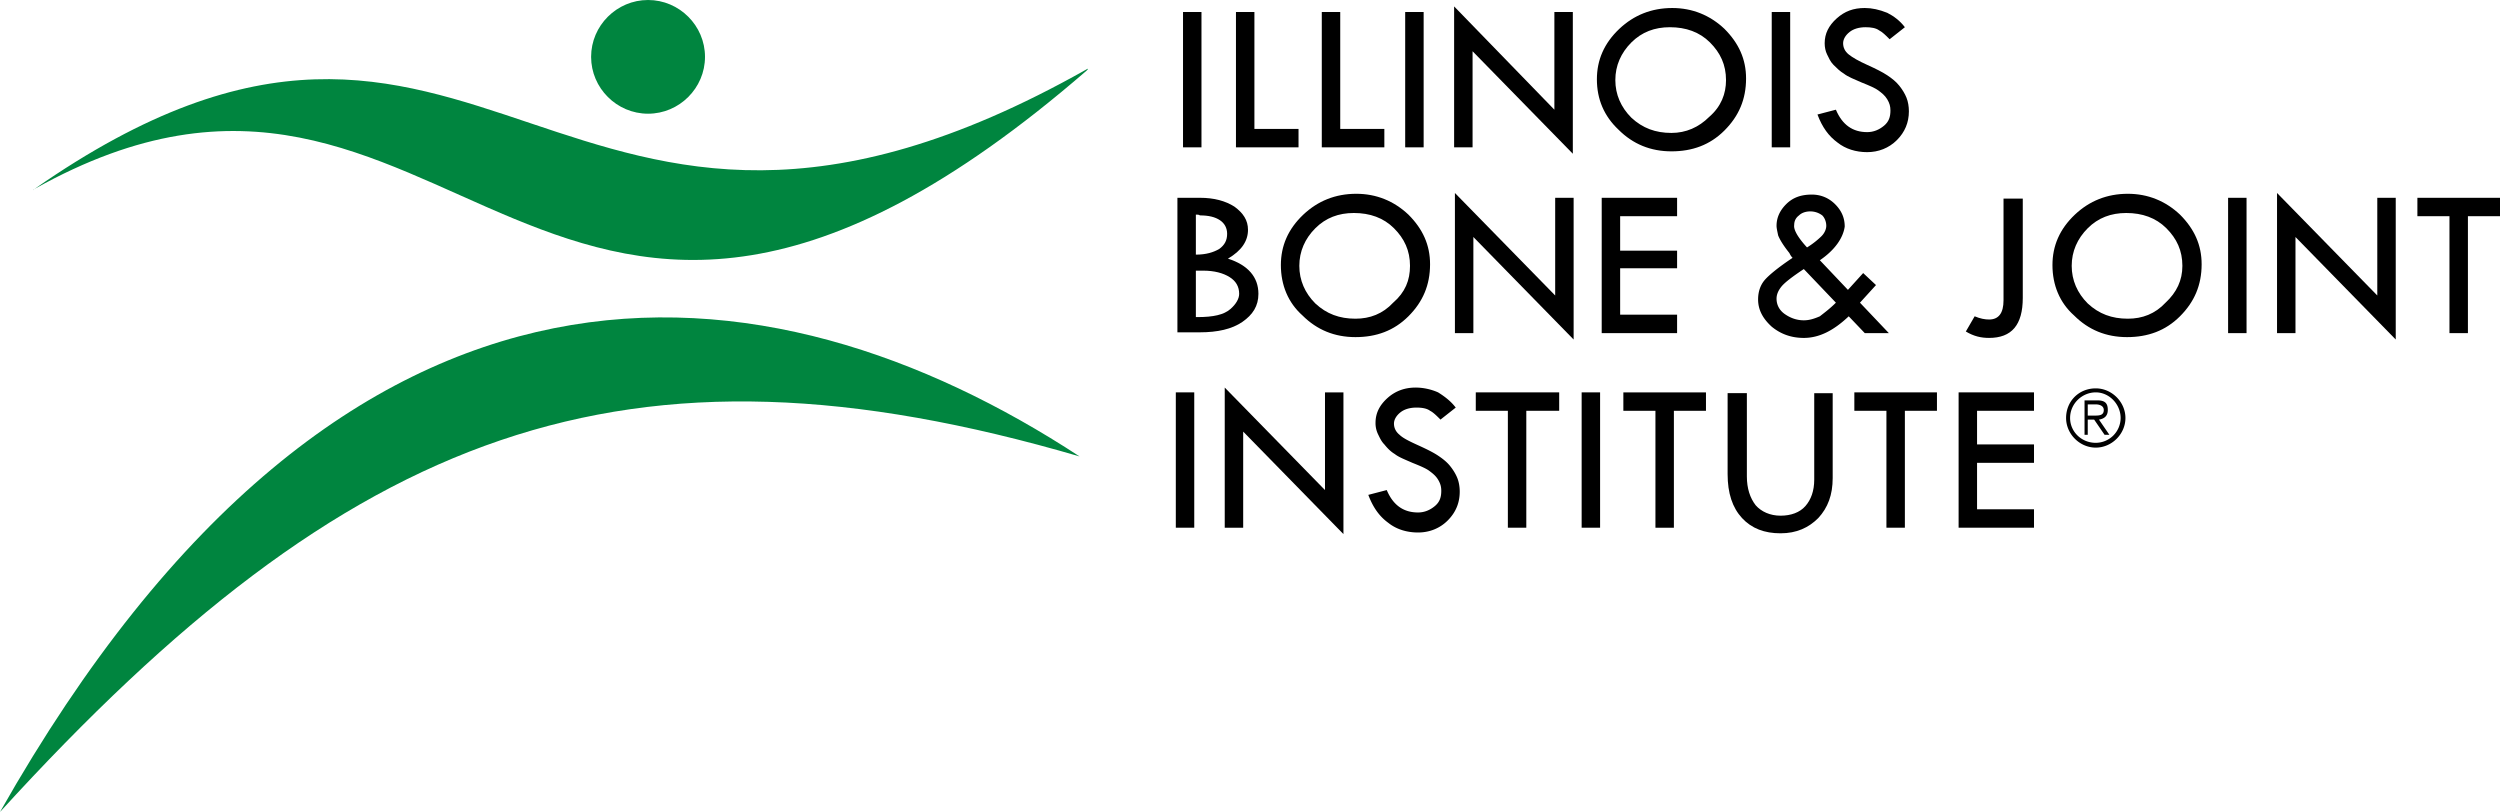 <svg height="76" width="234" xmlns="http://www.w3.org/2000/svg"><g fill="none"><path d="M0 76c32.807-35.976 58.481-45.72 101.047-33.278C72.07 23.759 32.507 18.588 0 76" fill="#00853f"/><path d="M3.228 17.688c-.225.15-.15.15 0 0C42.566-4.347 50.674 50.817 101.723 6.596c.15-.15.15-.225-.075-.075-49.698 28.031-56.08-18.363-98.42 11.167" fill="#00853f"/><path d="M65.988 5.321c0 2.924-2.402 5.322-5.33 5.322s-5.33-2.398-5.33-5.322c0-2.923 2.403-5.321 5.33-5.321s5.33 2.398 5.33 5.321" fill="#00853f"/><g fill="#000"><path d="M196.164 36.351c1.501 0 2.777 1.274 2.777 2.773 0 1.5-1.276 2.773-2.777 2.773s-2.778-1.274-2.778-2.773c0-1.574 1.201-2.773 2.778-2.773zm0 5.097a2.337 2.337 0 0 0 2.327-2.324c0-1.274-1.051-2.398-2.327-2.398s-2.403 1.05-2.403 2.398c0 1.274 1.051 2.324 2.403 2.324zm-.676-.75h-.375v-3.223h1.2c.751 0 .977.3.977.9 0 .6-.376.824-.826.9l.976 1.423h-.45l-.977-1.424h-.6v1.424zm0-1.799h.525c.45 0 .901 0 .901-.524 0-.375-.375-.525-.75-.525h-.751v1.05z"/><path d="M110.731 1.124h1.727v12.667h-1.727z"/><path d="M115.686 1.124h1.727v10.943h4.129v1.724h-5.856z"/><path d="M123.719 1.124h1.727v10.943h4.129v1.724h-5.856z"/><path d="M131.526 1.124h1.727v12.667h-1.727z"/><path d="m136.106.6 9.384 9.668V1.124h1.727v13.267l-9.384-9.594v8.994h-1.727z"/><path d="M149.469 7.42c0-1.799.675-3.373 2.102-4.722 1.351-1.274 3.003-1.948 4.955-1.948 1.876 0 3.528.674 4.88 1.948 1.35 1.35 2.026 2.848 2.026 4.647 0 1.949-.676 3.523-2.027 4.872-1.351 1.35-3.003 1.949-4.955 1.949s-3.603-.675-4.954-2.024c-1.352-1.274-2.027-2.848-2.027-4.722m12.086.075c0-1.424-.525-2.548-1.501-3.523-.976-.974-2.252-1.424-3.754-1.424-1.426 0-2.627.45-3.603 1.424-.976.975-1.502 2.174-1.502 3.523 0 1.35.526 2.548 1.502 3.523 1.05.974 2.252 1.424 3.753 1.424 1.352 0 2.553-.525 3.529-1.5 1.126-.974 1.576-2.173 1.576-3.447"/><path d="M165.834 1.124h1.727v12.667h-1.727z"/><path d="m178.296 2.548-1.426 1.125c-.375-.375-.676-.675-.976-.825-.3-.225-.75-.3-1.276-.3-.6 0-1.126.15-1.502.45s-.6.675-.6 1.05.15.749.525 1.049.901.6 1.727.974 1.426.675 1.877.974.826.6 1.126.975c.3.374.525.75.676 1.124.15.375.225.824.225 1.274 0 1.05-.376 1.949-1.126 2.698s-1.727 1.125-2.778 1.125-2.027-.3-2.778-.9c-.825-.6-1.426-1.424-1.876-2.623l1.726-.45c.6 1.424 1.577 2.099 2.928 2.099.6 0 1.126-.225 1.577-.6.45-.374.6-.824.6-1.424 0-.375-.075-.674-.3-1.05-.225-.374-.526-.599-.826-.824s-.826-.45-1.576-.75c-.676-.299-1.277-.524-1.652-.824-.375-.224-.676-.524-.976-.824-.3-.3-.45-.675-.6-.974s-.226-.675-.226-1.05c0-.9.376-1.649 1.126-2.323.751-.675 1.577-.974 2.628-.974.675 0 1.351.15 2.102.45.6.299 1.201.749 1.651 1.348"/><path d="M110.281 18.513h2.027c1.351 0 2.402.3 3.228.824.826.6 1.276 1.274 1.276 2.174 0 1.05-.6 1.949-1.876 2.698 1.876.6 2.852 1.724 2.852 3.298 0 1.124-.525 1.949-1.501 2.623-.976.675-2.327.975-3.979.975h-2.102V18.513zm1.652 1.574v3.747c.976 0 1.651-.225 2.177-.524.525-.375.75-.825.75-1.424 0-.525-.225-.975-.675-1.275-.45-.3-1.051-.45-1.877-.45-.075-.074-.225-.074-.375-.074zm0 5.246v4.347h.15c1.501 0 2.477-.224 3.078-.749.525-.45.826-.974.826-1.424 0-.675-.3-1.2-.901-1.574-.6-.375-1.427-.6-2.478-.6z"/><path d="M119.89 24.809c0-1.8.676-3.373 2.102-4.722 1.352-1.274 3.003-1.949 4.955-1.949 1.877 0 3.528.675 4.88 1.949 1.351 1.349 2.027 2.848 2.027 4.647 0 1.948-.676 3.522-2.027 4.872-1.352 1.349-3.003 1.948-4.955 1.948s-3.603-.674-4.955-2.023c-1.351-1.2-2.027-2.849-2.027-4.722m12.087.075c0-1.424-.526-2.549-1.502-3.523-.975-.974-2.252-1.424-3.753-1.424-1.427 0-2.628.45-3.604 1.424s-1.501 2.174-1.501 3.523.525 2.548 1.501 3.522c1.051.975 2.253 1.424 3.754 1.424 1.351 0 2.552-.45 3.528-1.499 1.126-.974 1.577-2.098 1.577-3.447"/><path d="m136.18 18.063 9.385 9.594v-9.144h1.727v13.266l-9.384-9.594v8.994h-1.727z"/><path d="M149.92 18.513h7.056v1.724h-5.33v3.223h5.33v1.648h-5.33v4.348h5.33v1.723h-7.057z"/><path d="m170.339 24.359 2.627 2.773 1.427-1.574 1.2 1.124-1.5 1.65 2.702 2.847h-2.252l-1.502-1.573c-1.426 1.349-2.777 2.023-4.204 2.023-1.2 0-2.177-.375-3.003-1.05-.825-.749-1.276-1.573-1.276-2.547 0-.75.225-1.35.6-1.8.376-.449 1.277-1.198 2.628-2.098-.15-.15-.225-.3-.3-.45-.6-.75-.9-1.274-1.051-1.648-.075-.375-.15-.675-.15-.9 0-.75.3-1.424.9-2.024.601-.6 1.352-.899 2.403-.899.826 0 1.577.3 2.177.9.6.599.901 1.274.901 2.098-.15 1.05-.9 2.174-2.327 3.148m1.501 3.972-3.003-3.148c-1.126.75-1.801 1.275-2.102 1.65-.3.374-.45.749-.45 1.124 0 .524.225 1.049.75 1.424.526.374 1.127.6 1.802.6.526 0 .976-.15 1.502-.375.375-.3.9-.675 1.501-1.275m-2.702-5.171a7.71 7.71 0 0 0 1.35-1.05c.301-.3.451-.674.451-.974 0-.375-.15-.75-.375-.974-.3-.225-.676-.375-1.126-.375s-.826.15-1.051.375c-.3.225-.45.524-.45.9-.076.449.375 1.198 1.2 2.098"/><path d="M187.605 18.588h1.727v9.294c0 2.548-1.051 3.747-3.153 3.747-.75 0-1.426-.15-2.177-.6l.826-1.423c.525.224.976.3 1.351.3.9 0 1.351-.6 1.351-1.8v-9.518z"/><path d="M192.11 24.809c0-1.8.675-3.373 2.102-4.722 1.351-1.274 3.003-1.949 4.955-1.949 1.876 0 3.528.675 4.88 1.949 1.35 1.349 2.026 2.848 2.026 4.647 0 1.948-.676 3.522-2.027 4.872-1.351 1.349-3.003 1.948-4.955 1.948s-3.603-.674-4.954-2.023c-1.352-1.2-2.027-2.849-2.027-4.722m12.161.075c0-1.424-.525-2.549-1.501-3.523-.976-.974-2.252-1.424-3.754-1.424-1.426 0-2.627.45-3.603 1.424-.976.974-1.502 2.174-1.502 3.523s.526 2.548 1.502 3.522c1.05.975 2.252 1.424 3.754 1.424 1.35 0 2.552-.45 3.528-1.499 1.05-.974 1.576-2.098 1.576-3.447"/><path d="M208.55 18.513h1.727v12.666h-1.726z"/><path d="m213.13 18.063 9.384 9.594v-9.144h1.727v13.266l-9.384-9.594v8.994h-1.727z"/><path d="M226.268 18.513H234v1.724h-3.003v10.942h-1.727V20.237h-3.002z"/><path d="M110.056 36.726h1.726v12.667h-1.726z"/><path d="m114.635 36.276 9.384 9.594v-9.144h1.727v13.266l-9.384-9.594v8.995h-1.727z"/><path d="m136.256 38.15-1.426 1.124c-.376-.375-.676-.674-.976-.824-.3-.225-.751-.3-1.277-.3-.6 0-1.126.15-1.501.45-.375.3-.6.674-.6 1.049 0 .375.15.75.525 1.05.3.299.9.599 1.727.974.825.374 1.426.674 1.876.974s.826.6 1.127.974c.3.375.525.75.675 1.125.15.374.225.824.225 1.274 0 1.049-.375 1.948-1.126 2.698-.75.75-1.726 1.124-2.777 1.124-1.051 0-2.027-.3-2.778-.9-.826-.599-1.426-1.423-1.877-2.622l1.727-.45c.6 1.424 1.576 2.098 2.928 2.098.6 0 1.126-.224 1.576-.6.45-.374.6-.824.6-1.423 0-.375-.074-.675-.3-1.05-.225-.374-.525-.6-.825-.824-.3-.225-.826-.45-1.577-.75-.676-.3-1.276-.524-1.651-.824-.376-.225-.676-.525-.976-.9-.3-.3-.45-.674-.601-.974a2.39 2.39 0 0 1-.225-1.049c0-.9.375-1.649 1.126-2.324s1.651-.974 2.627-.974c.676 0 1.427.15 2.102.45.601.375 1.202.824 1.652 1.424"/><path d="M138.133 36.726h7.807v1.724h-3.078v10.943h-1.726V38.45h-3.003z"/><path d="M148.042 36.726h1.727v12.667h-1.727z"/><path d="M151.946 36.726h7.733v1.724h-3.003v10.943h-1.727V38.45h-3.003z"/><path d="M161.78 36.8h1.727v7.796c0 1.124.3 2.023.826 2.698.526.6 1.351.974 2.327.974s1.802-.3 2.327-.9.826-1.423.826-2.473v-8.094h1.727v7.945c0 1.574-.45 2.773-1.351 3.747-.901.9-2.027 1.424-3.529 1.424-1.501 0-2.702-.45-3.603-1.424-.901-.974-1.352-2.323-1.352-4.122V36.8z"/><path d="M173.567 36.726h7.732v1.724h-3.003v10.943h-1.726V38.45h-3.003z"/><path d="M183.326 36.726h7.057v1.724h-5.33v3.148h5.33v1.723h-5.33v4.348h5.33v1.724h-7.057z"/></g></g></svg>